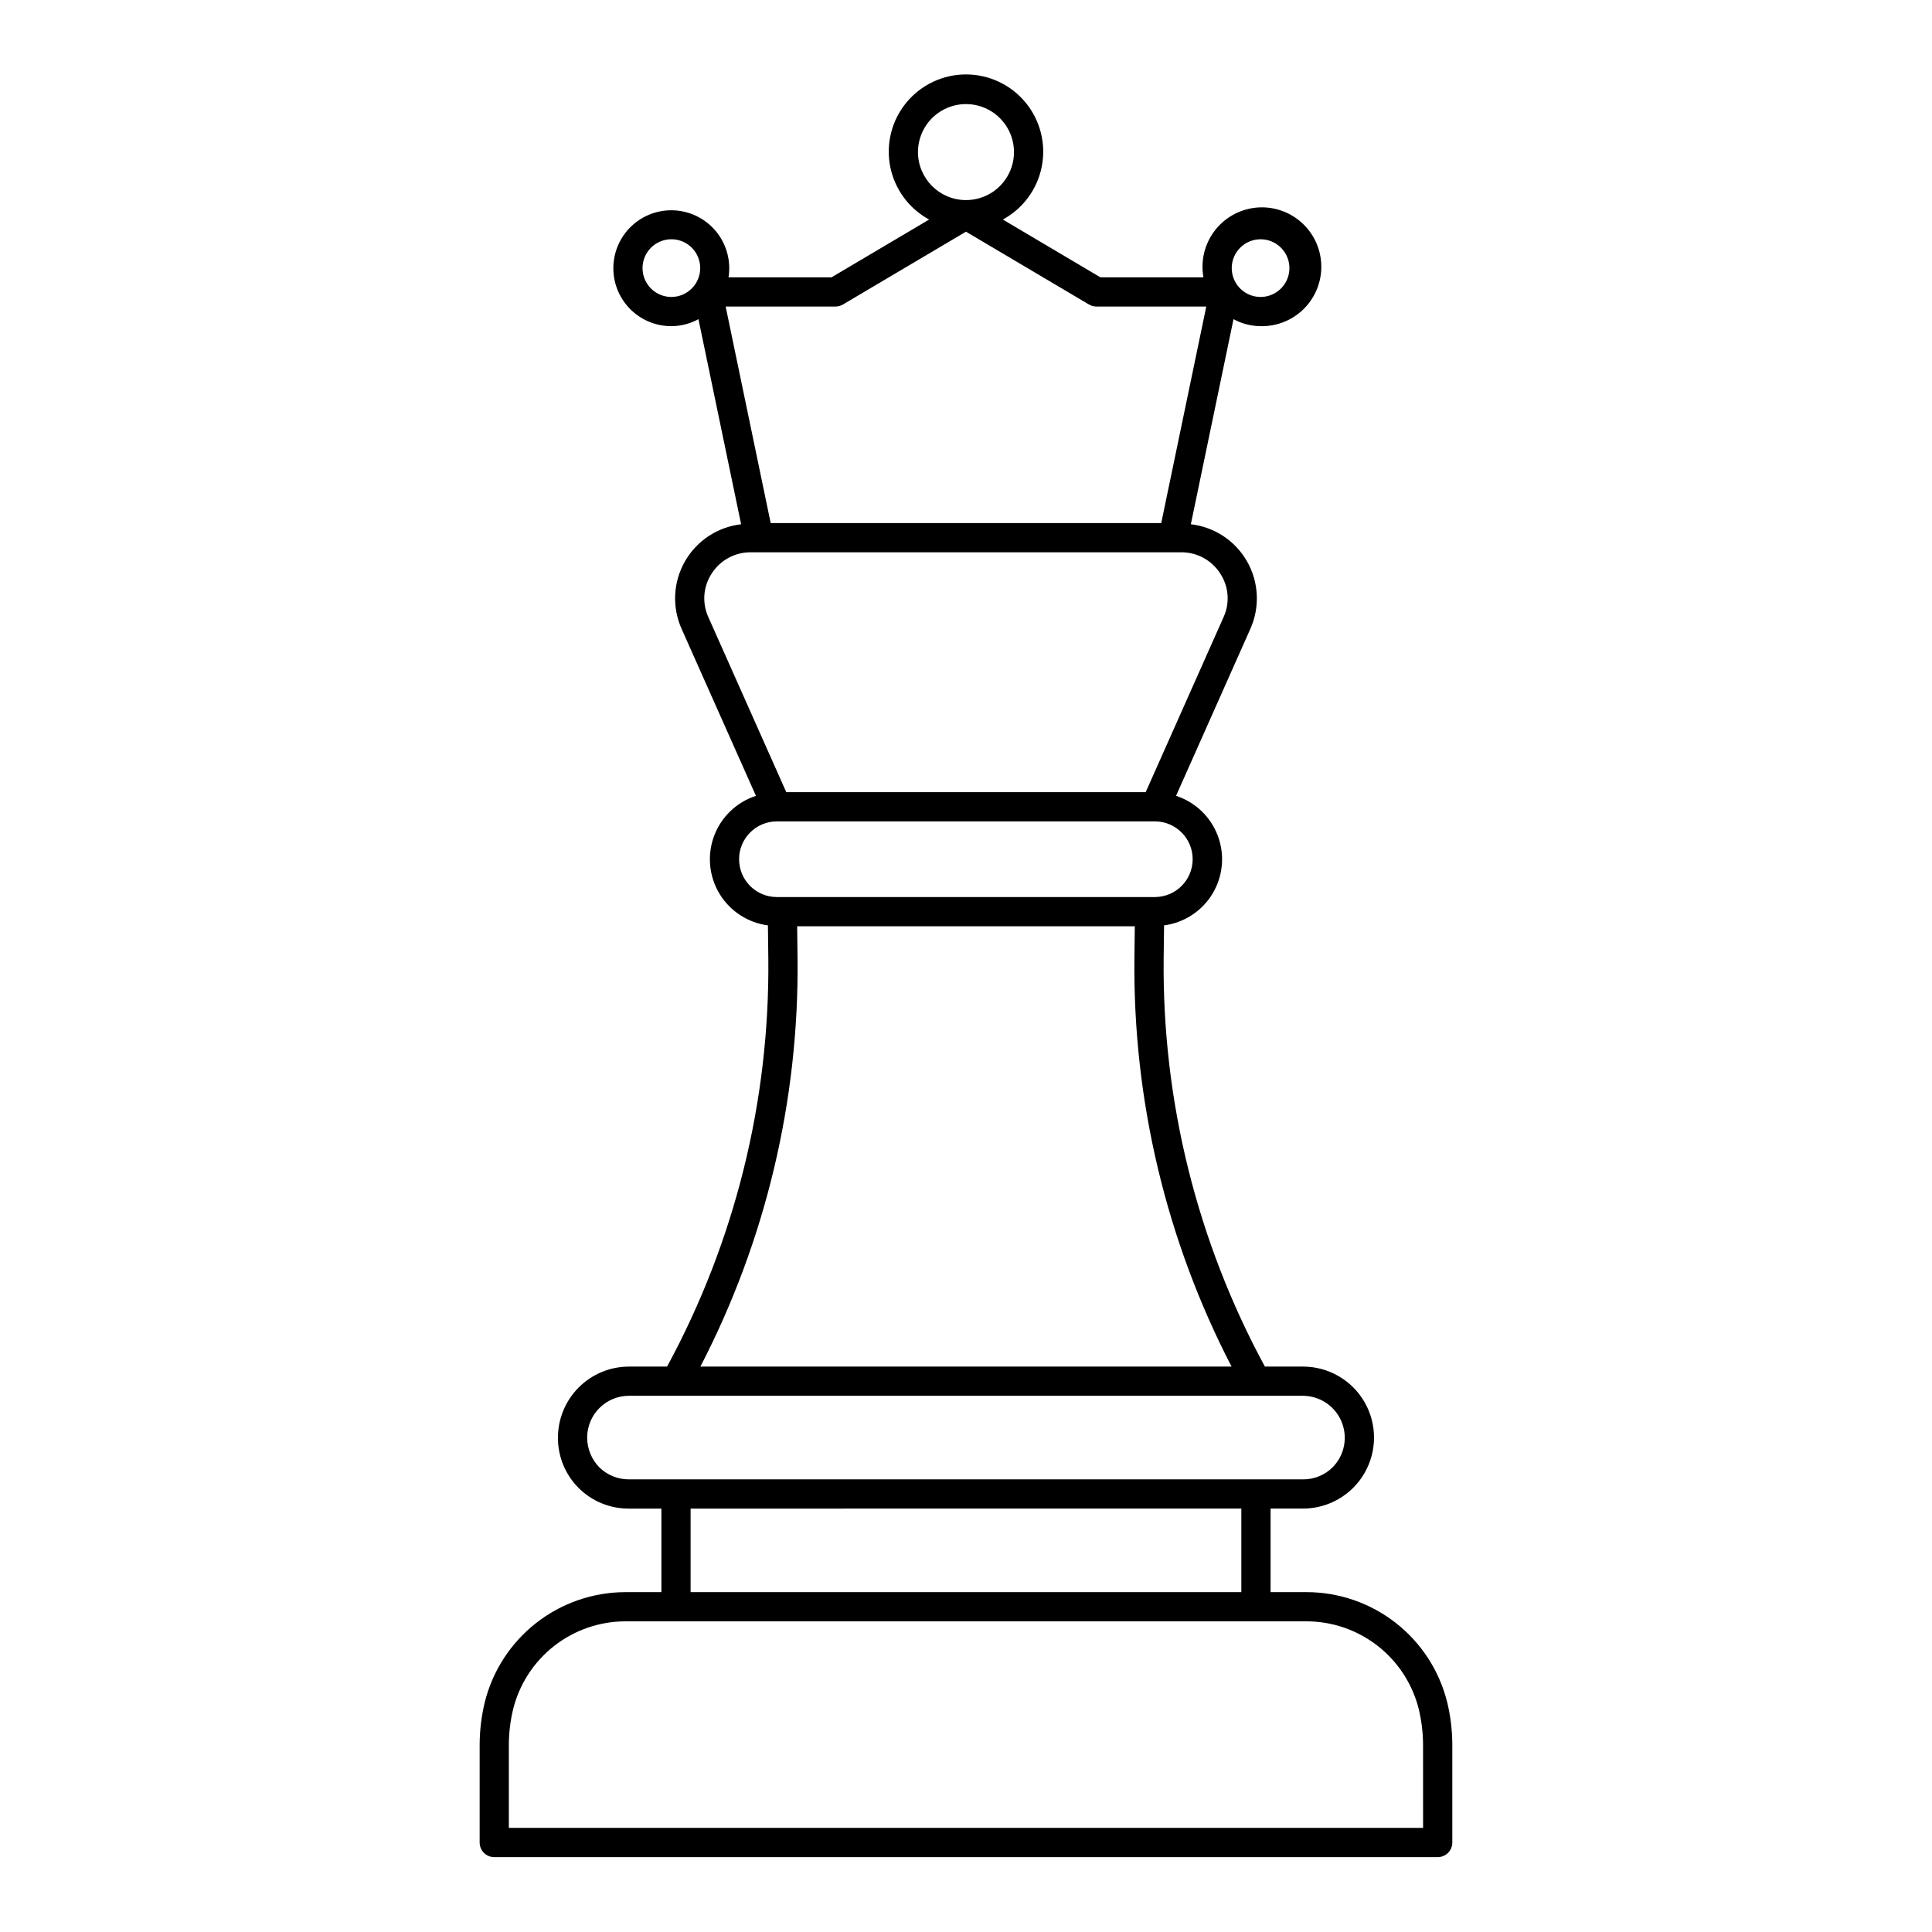 <?xml version="1.0" encoding="UTF-8"?>
<!-- The Best Svg Icon site in the world: iconSvg.co, Visit us! https://iconsvg.co -->
<svg fill="#000000" width="800px" height="800px" version="1.1" viewBox="144 144 512 512" xmlns="http://www.w3.org/2000/svg">
 <path d="m527.52 595.11c-2.066-8.328-6.859-15.723-13.613-21.012-6.758-5.285-15.086-8.164-23.668-8.168h-9.523v-22.141h8.598c6.723 0 12.934-3.59 16.297-9.41 3.359-5.82 3.359-12.996 0-18.816-3.363-5.82-9.574-9.406-16.297-9.406h-10.105c-17.984-33.18-27.219-70.391-26.828-108.12l0.109-8.805c5.34-0.699 10.07-3.797 12.848-8.414 2.773-4.613 3.297-10.242 1.41-15.289-1.883-5.047-5.965-8.957-11.086-10.625l19.688-44.234c2.578-5.75 2.262-12.383-0.852-17.863s-8.648-9.148-14.91-9.875l11.305-54.352c2.199 1.203 4.664 1.84 7.172 1.855 4.356 0.102 8.559-1.613 11.609-4.727 3.047-3.117 4.668-7.359 4.473-11.711-0.191-4.356-2.184-8.434-5.496-11.266-3.312-2.836-7.652-4.168-11.984-3.684-4.332 0.488-8.27 2.746-10.871 6.242-2.606 3.496-3.644 7.914-2.871 12.203h-27.301l-25.859-15.312c5.371-2.918 9.16-8.082 10.324-14.082 1.168-6-0.41-12.207-4.297-16.926-3.891-4.715-9.68-7.449-15.793-7.449s-11.906 2.734-15.793 7.449c-3.891 4.719-5.465 10.926-4.301 16.926 1.168 6 4.953 11.164 10.328 14.082l-25.867 15.312h-27.301 0.004c0.66-4.164-0.418-8.414-2.984-11.758-2.566-3.344-6.391-5.484-10.582-5.926-4.191-0.438-8.379 0.863-11.582 3.602-3.203 2.742-5.141 6.676-5.356 10.887-0.219 4.207 1.305 8.32 4.211 11.371 2.906 3.055 6.938 4.777 11.152 4.769 2.508-0.016 4.973-0.652 7.172-1.855l11.305 54.352c-6.262 0.727-11.797 4.394-14.91 9.875-3.113 5.481-3.43 12.117-0.852 17.867l19.691 44.234h-0.004c-5.121 1.664-9.203 5.578-11.086 10.625-1.883 5.043-1.363 10.672 1.414 15.289 2.777 4.613 7.508 7.711 12.848 8.41l0.109 8.805c0.387 37.734-8.848 74.949-26.832 108.12h-10.102c-4.988 0.004-9.773 1.988-13.301 5.516-3.527 3.527-5.508 8.309-5.516 13.297-0.035 5 1.934 9.809 5.469 13.348 3.539 3.539 8.344 5.508 13.348 5.473h8.598v22.141h-9.527c-8.59 0.012-16.93 2.894-23.688 8.195-6.762 5.301-11.551 12.711-13.609 21.051-0.863 3.609-1.312 7.305-1.34 11.02v26.094c0.004 1.027 0.41 2.012 1.137 2.734 0.727 0.727 1.711 1.133 2.738 1.133h250.02c1.027 0 2.012-0.406 2.738-1.133 0.727-0.727 1.133-1.715 1.133-2.742v-26.094c-0.027-3.734-0.48-7.453-1.355-11.082zm-49.457-387.7c3.094 0 5.879 1.859 7.062 4.715 1.184 2.856 0.531 6.144-1.656 8.328-2.184 2.188-5.469 2.844-8.328 1.66-2.856-1.18-4.719-3.969-4.719-7.059 0.004-4.219 3.422-7.637 7.641-7.644zm-156.14 15.285c-3.09 0-5.879-1.863-7.062-4.719-1.18-2.859-0.527-6.144 1.66-8.332 2.188-2.184 5.477-2.836 8.332-1.652 2.856 1.184 4.715 3.973 4.711 7.066-0.008 4.215-3.426 7.629-7.641 7.637zm65.348-38.391c0-5.148 3.102-9.785 7.856-11.754 4.754-1.969 10.227-0.879 13.863 2.762 3.641 3.637 4.727 9.109 2.758 13.863s-6.609 7.852-11.754 7.852c-7.023-0.008-12.715-5.699-12.723-12.723zm-50.965 40.93h29.113c0.691-0.004 1.375-0.188 1.973-0.539l32.602-19.297 32.598 19.297c0.598 0.352 1.277 0.535 1.973 0.539h29.113l-11.938 57.387h-103.5zm-4.594 82.293v-0.004c-1.711-3.762-1.359-8.141 0.926-11.582 2.246-3.481 6.106-5.582 10.246-5.582h114.21c4.144 0 8.004 2.102 10.246 5.582 2.289 3.441 2.637 7.82 0.926 11.582l-20.648 46.406h-95.25zm8.152 64.211c-0.016-5.535 4.453-10.039 9.988-10.066h100.28c5.5 0.051 9.938 4.523 9.938 10.027 0 5.504-4.438 9.977-9.938 10.027h-100.27c-5.516-0.008-9.984-4.477-9.988-9.988zm15.492 26.207-0.105-8.477h89.484l-0.105 8.477c-0.41 37.633 8.43 74.793 25.742 108.21h-140.76c17.312-33.422 26.156-70.578 25.746-108.21zm-44.68 138.1c-2.926 0.016-5.738-1.121-7.832-3.168-2.074-2.109-3.238-4.949-3.238-7.906 0.008-6.113 4.957-11.066 11.07-11.07h178.63c4.477 0.023 8.5 2.723 10.219 6.859 1.715 4.133 0.789 8.895-2.356 12.078-2.086 2.082-4.918 3.238-7.863 3.207zm162.29 7.742v22.141l-145.95 0.004v-22.141zm48.164 84.625h-242.28v-22.223c0.023-3.098 0.402-6.18 1.125-9.191 1.645-6.656 5.473-12.566 10.867-16.793 5.394-4.227 12.051-6.527 18.906-6.535h180.48c6.844 0.004 13.488 2.297 18.879 6.512 5.391 4.211 9.219 10.105 10.879 16.746 0.727 3.035 1.109 6.141 1.137 9.262z"/>
</svg>